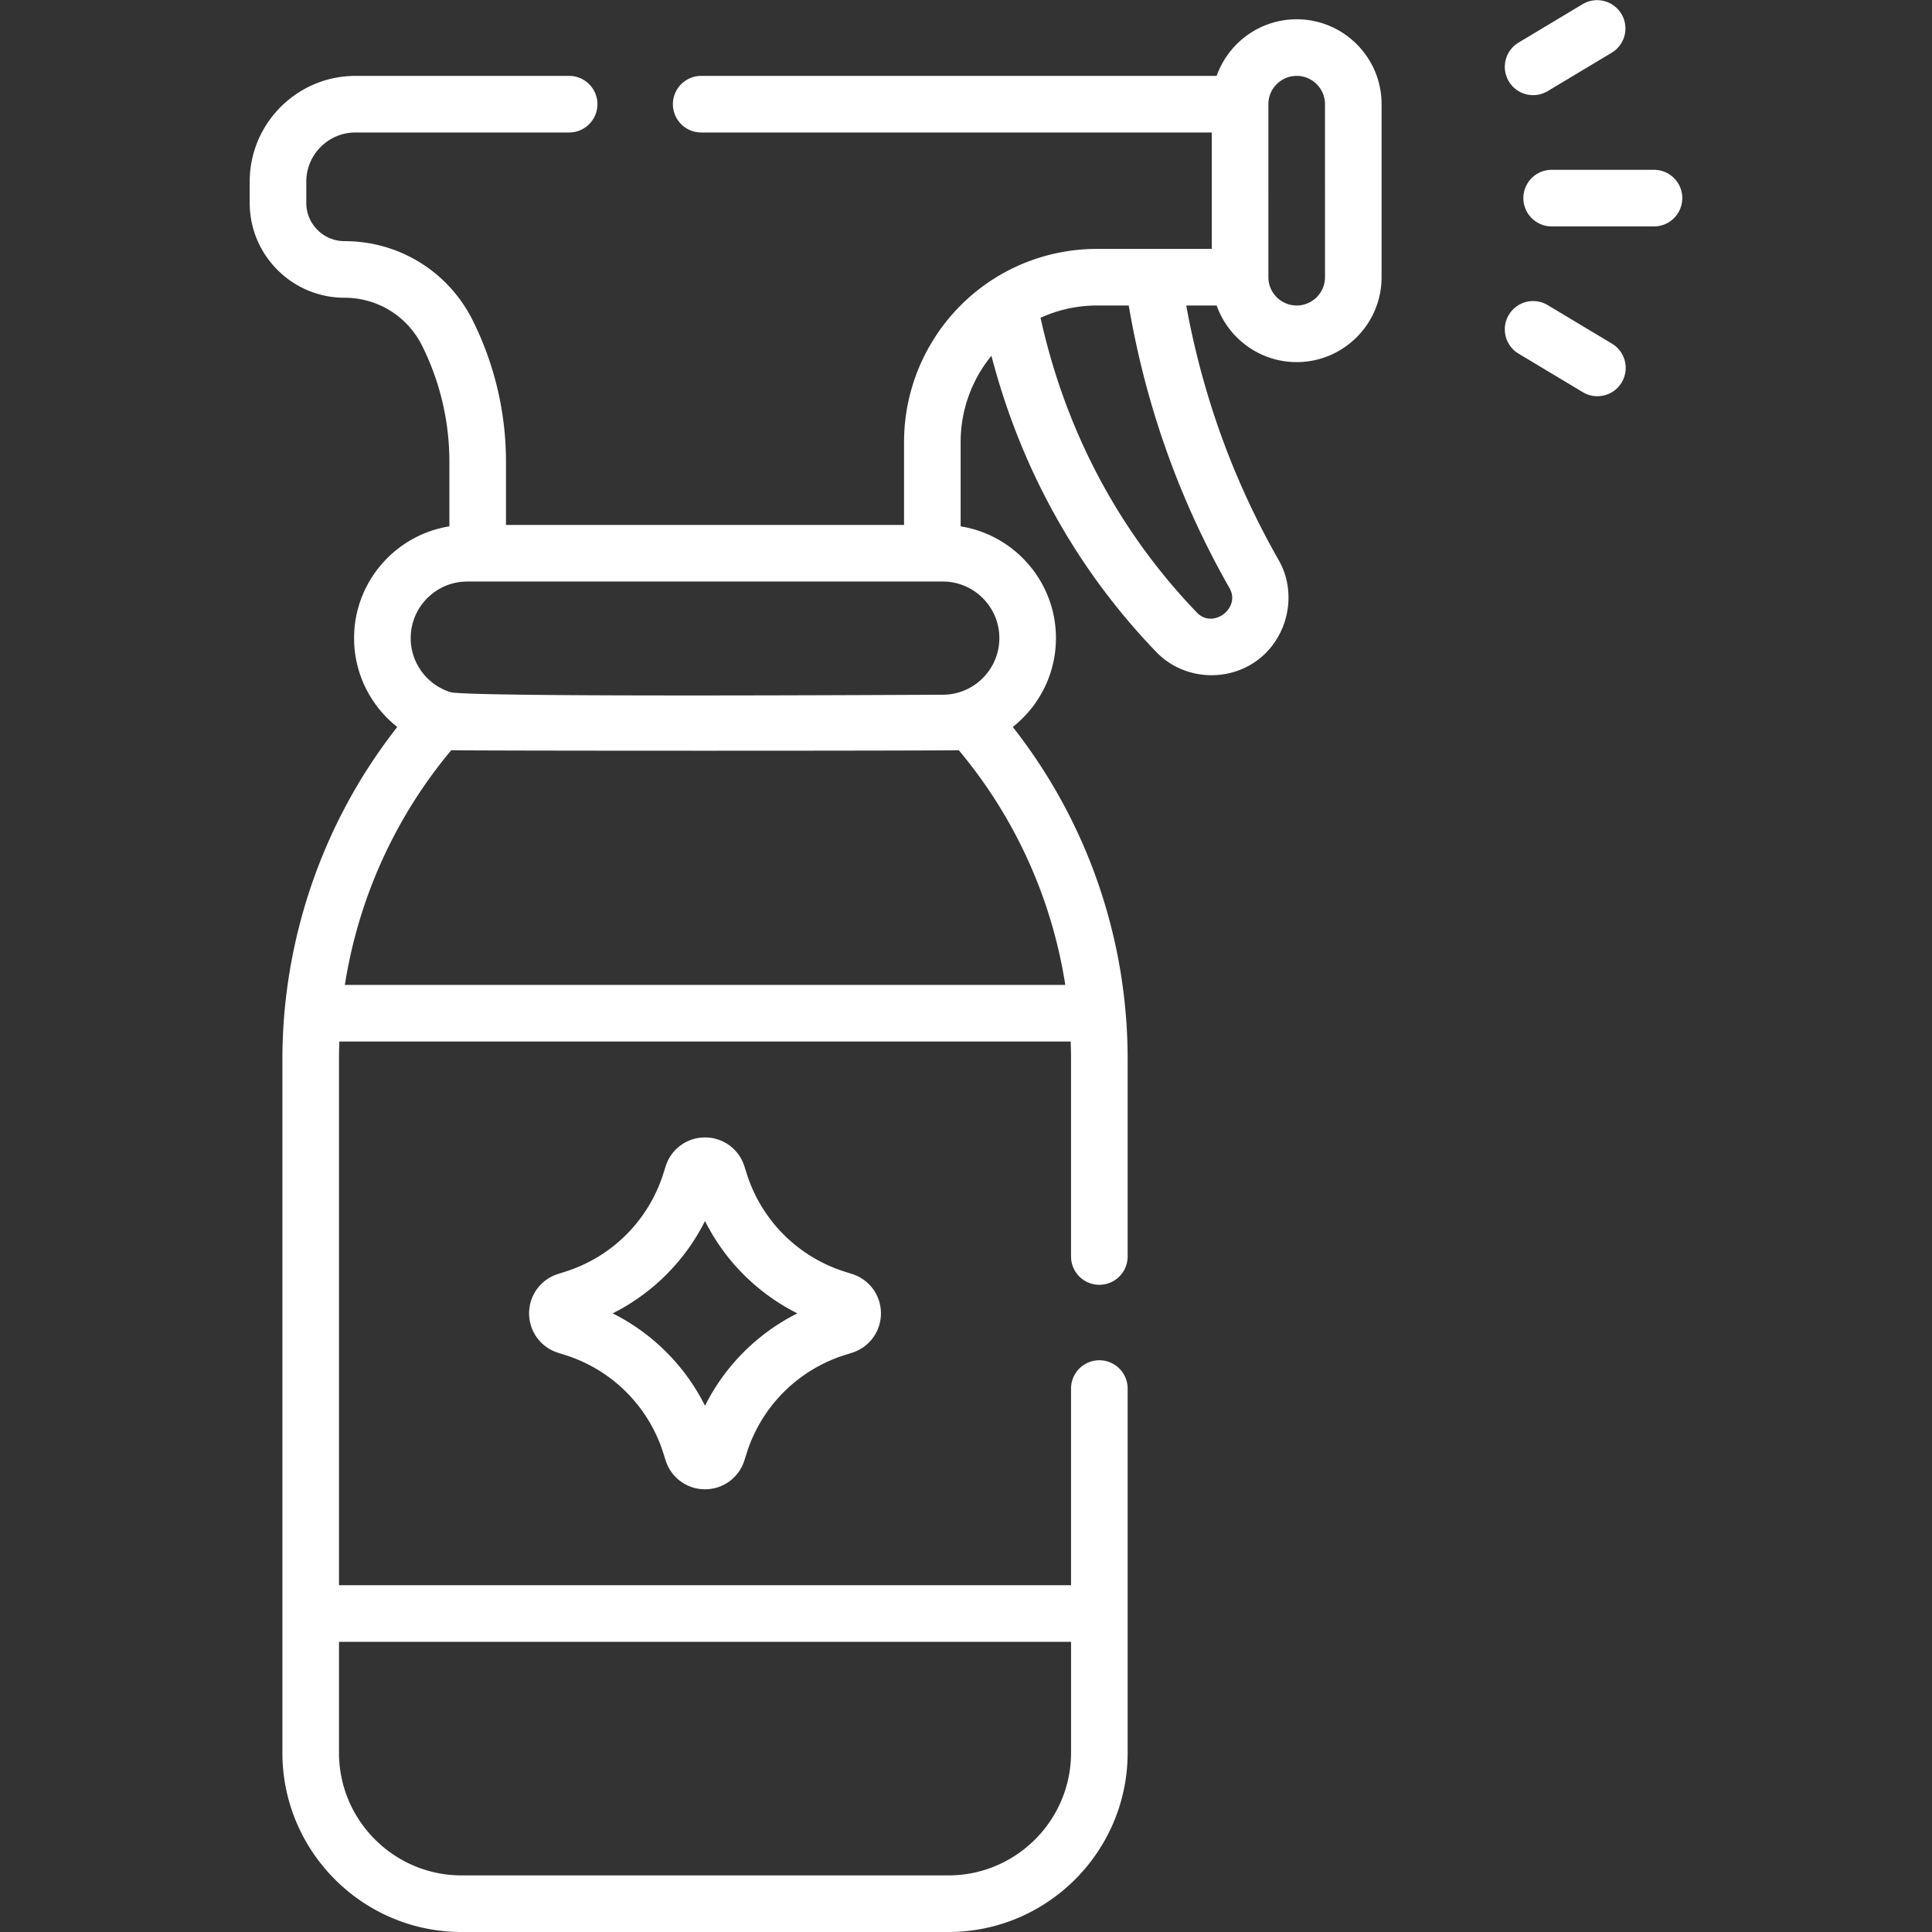 <svg xmlns="http://www.w3.org/2000/svg" xmlns:xlink="http://www.w3.org/1999/xlink" width="512" height="512" x="0" y="0" viewBox="0 0 512.001 512.001" style="enable-background:new 0 0 512 512" xml:space="preserve" class=""><rect x="0" y="0" width="512.001" height="512.001" fill="#333333" stroke="none"/>  <g>    <path d="M343.637 5.11c-9.778 0-18.114 6.271-21.21 15H185.826a7.5 7.5 0 0 0 0 15h135.311v30.85h-30.355c-17.49 0-33.584 8.78-43.051 23.488a51.095 51.095 0 0 0-8.147 27.71v21.952H134.091v-16.855a83.94 83.94 0 0 0-8.817-37.349c-6.477-12.955-19.499-21.002-33.983-21.002-5.58 0-10.119-4.539-10.119-10.119v-5.646c0-7.184 5.845-13.028 13.029-13.028h56.625a7.5 7.5 0 0 0 0-15H94.201c-15.455 0-28.029 12.573-28.029 28.028v5.646c0 13.851 11.268 25.119 25.119 25.119 8.766 0 16.646 4.871 20.567 12.71a68.866 68.866 0 0 1 7.233 30.641v17.234c-14.294 2.282-25.254 14.694-25.254 29.621 0 9.542 4.484 18.052 11.449 23.551-19.664 24.992-30.422 56.157-30.448 88.021v183.82c0 26.191 21.309 47.5 47.5 47.5h129c26.191 0 47.5-21.309 47.5-47.5v-96.518a7.5 7.5 0 0 0-15 0v52.119h-194v-139.42c0-1.557.04-3.115.098-4.673h193.808c.057 1.555.093 3.112.093 4.673v52.302a7.5 7.5 0 0 0 15 0v-52.302a142.31 142.31 0 0 0-30.44-88.029c6.959-5.499 11.439-14.005 11.439-23.542 0-14.927-10.96-27.339-25.254-29.621V117.16a36.127 36.127 0 0 1 5.76-19.592 36.668 36.668 0 0 1 2.4-3.288c5.742 22.076 15.283 42.354 28.463 60.402a175.617 175.617 0 0 0 15.232 18.116c6.377 6.615 16.588 8.008 24.586 3.591 9.785-5.403 13.364-18.287 7.846-27.946a213.005 213.005 0 0 1-11.751-23.986c-5.764-13.936-10.027-28.534-12.752-43.495h8.059c3.096 8.729 11.432 15 21.21 15 12.407 0 22.5-10.093 22.5-22.5V27.61c.002-12.407-10.092-22.5-22.498-22.5zm-59.798 429.992v29.399c0 17.92-14.58 32.5-32.5 32.5h-129c-17.92 0-32.5-14.58-32.5-32.5v-29.399zm-1.528-174.094H91.393c3.577-22.89 13.349-44.471 28.209-62.204 1.385.197 133.089.197 134.475 0a127.332 127.332 0 0 1 28.234 62.204zm-17.474-91.898c0 8.271-6.729 15-15 15-4.909 0-126.162.753-130.516-.698l-.014-.005c-6.063-1.926-10.469-7.605-10.469-14.297 0-8.271 6.729-15 15-15h126c8.27 0 14.999 6.729 14.999 15zm61.008-13.232c1.511 2.646.414 5.366-1.588 6.878s-4.91 1.816-7.018-.371a160.287 160.287 0 0 1-13.922-16.558c-13.29-18.199-22.546-38.914-27.566-61.611a36.202 36.202 0 0 1 15.031-3.257h8.345c2.881 16.944 7.618 33.477 14.134 49.234a227.943 227.943 0 0 0 12.584 25.685zm25.292-82.418c0 4.136-3.364 7.5-7.5 7.5s-7.5-3.364-7.5-7.5V27.61c0-4.136 3.364-7.5 7.5-7.5s7.5 3.364 7.5 7.5zm-127.39 263.506a39.797 39.797 0 0 1-25.821-25.822l-.664-2.087a10.904 10.904 0 0 0-10.425-7.623 10.901 10.901 0 0 0-10.425 7.623l-.664 2.087a39.802 39.802 0 0 1-25.823 25.822l-2.084.664c-4.56 1.45-7.624 5.64-7.624 10.425s3.063 8.975 7.623 10.425l2.087.664a39.802 39.802 0 0 1 25.821 25.821l.664 2.088c1.451 4.559 5.641 7.623 10.425 7.623s8.974-3.063 10.425-7.624l.664-2.087a39.802 39.802 0 0 1 25.821-25.821l2.087-.664c4.56-1.45 7.624-5.64 7.624-10.425s-3.063-8.975-7.622-10.424zm-36.91 35.568a54.884 54.884 0 0 0-24.479-24.479 54.884 54.884 0 0 0 24.479-24.479 54.88 54.88 0 0 0 24.479 24.479 54.89 54.89 0 0 0-24.479 24.479zM410.151 24.15l17.036-10.216a7.501 7.501 0 0 0-7.715-12.865l-17.036 10.216a7.501 7.501 0 0 0-2.575 10.29c2.152 3.587 6.788 4.678 10.29 2.575zm17.035 66.919L410.15 80.853a7.5 7.5 0 0 0-7.715 12.865l17.036 10.216c3.5 2.103 8.136 1.016 10.29-2.575a7.5 7.5 0 0 0-2.575-10.29zm11.143-46.068h-27.12a7.5 7.5 0 0 0 0 15h27.12a7.5 7.5 0 0 0 0-15z" fill="#ffffff" opacity="1" data-original="#000000" class=""></path>  </g></svg>